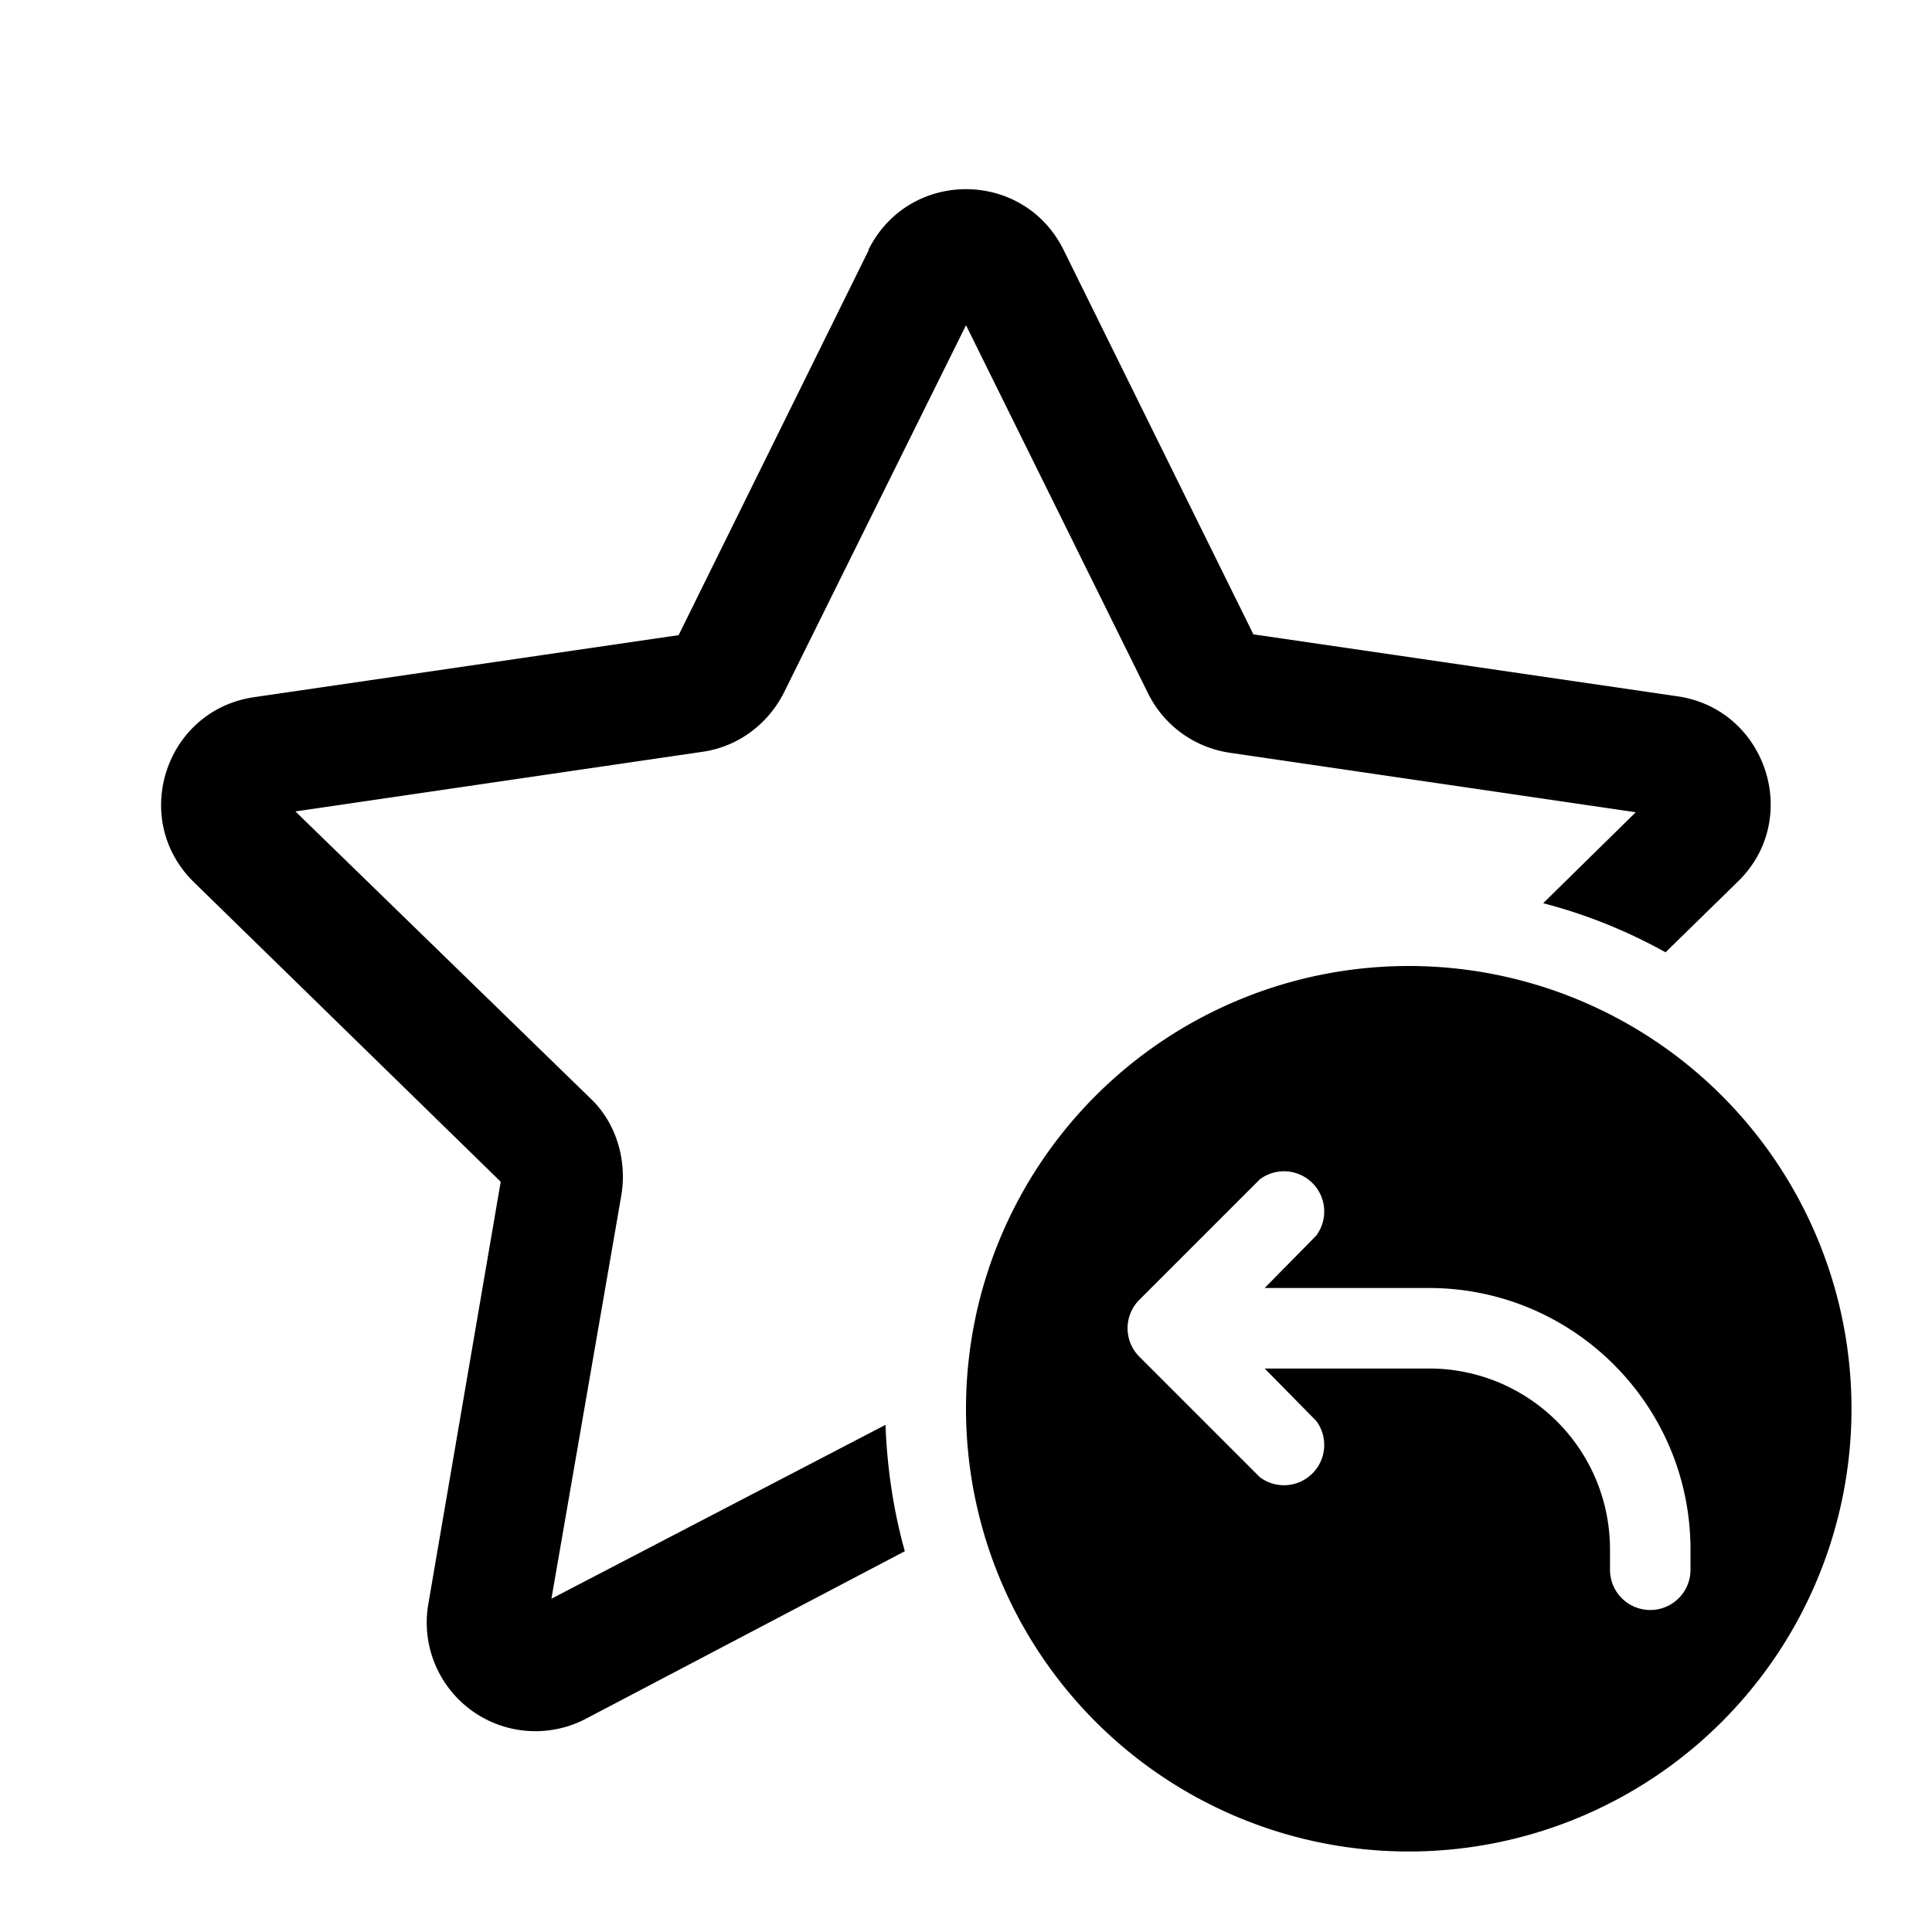<svg width="24" height="24" viewBox="0 0 24 24" xmlns="http://www.w3.org/2000/svg"><path d="M10.79 3.1c.5-1 1.92-1 2.42 0l2.36 4.78 5.27.77c1.1.16 1.55 1.52.75 2.3l-.9.88a6.46 6.46 0 0 0-1.52-.61l1.15-1.13-5.05-.74a1.35 1.35 0 0 1-1.01-.74L12 4.04 9.74 8.6c-.2.4-.58.68-1.02.74l-5.05.74 3.66 3.56c.32.3.46.76.39 1.2l-.87 5.02L11 17.7c.02.54.1 1.07.24 1.57l-3.96 2.08a1.35 1.35 0 0 1-1.96-1.42l.9-5.25-3.81-3.72c-.8-.78-.36-2.14.75-2.3l5.27-.77 2.36-4.78ZM23 17.5a5.5 5.5 0 1 1-11 0 5.5 5.5 0 0 1 11 0Zm-6.65-2.15a.5.5 0 0 0-.7-.7l-1.5 1.5a.5.5 0 0 0 0 .7l1.5 1.5a.5.5 0 0 0 .7-.7l-.64-.65h2.04c1.24 0 2.25 1 2.25 2.25v.25a.5.5 0 0 0 1 0v-.25c0-1.8-1.46-3.25-3.25-3.25h-2.04l.64-.65Z"/></svg>